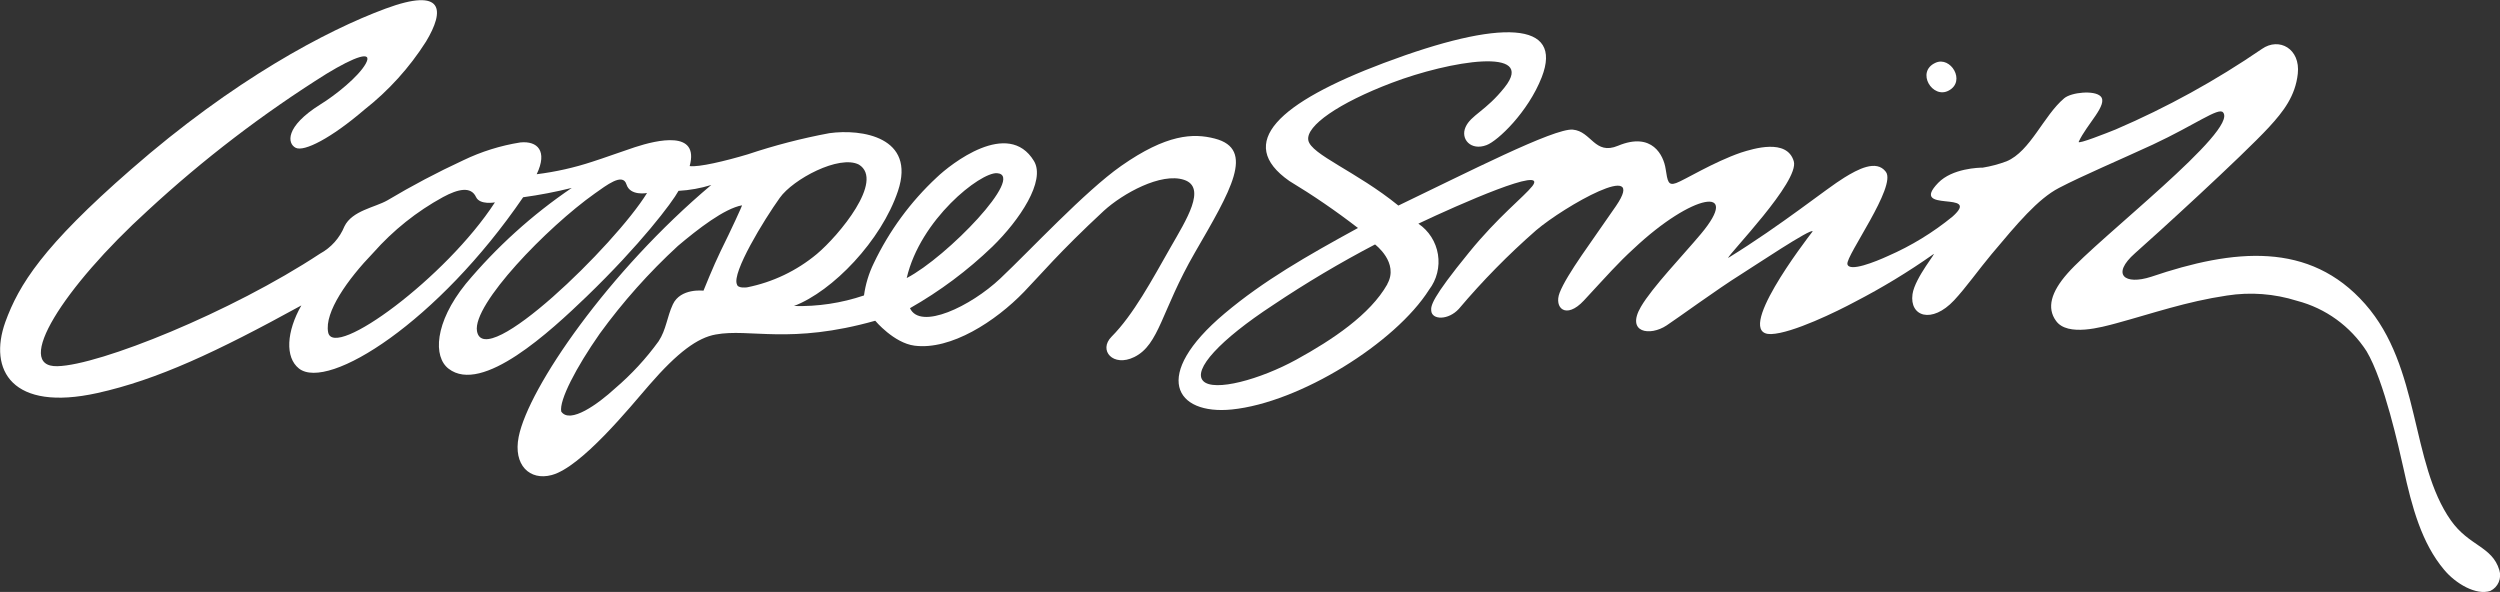 <svg width="397" height="94" viewBox="0 0 397 94" fill="none" xmlns="http://www.w3.org/2000/svg">
<rect x="0" y="0" width="397" height="94" fill="#333333" stroke="none"/>
<g clip-path="url(#clip0_390_557)">
<path d="M309.483 14.369C312.208 12.884 309.77 8.869 307.358 9.969C304.184 11.399 306.895 15.813 309.483 14.369Z" fill="white"/>
<path d="M192.894 22.001C189.475 21.121 185.251 21.3 178.045 26.346C172.296 30.375 163.577 39.767 158.849 44.222C154.122 48.678 146.139 52.473 144.504 48.939C149.254 46.242 153.652 42.958 157.596 39.162C161.915 34.954 166.097 28.712 164.19 25.563C160.103 18.825 150.948 26.071 148.754 28.175C144.598 32.039 141.205 36.663 138.755 41.802C137.969 43.412 137.444 45.139 137.202 46.917C133.618 48.132 129.85 48.7 126.071 48.595C132.229 46.258 139.967 38.2 142.597 30.334C145.471 21.754 136.834 20.434 131.698 21.149C127.313 21.967 122.989 23.088 118.756 24.504C115.173 25.576 110.949 26.58 109.519 26.374C111.086 20.626 104.356 22.221 100.814 23.376C98.647 24.091 95.909 25.095 94.084 25.673C91.203 26.625 88.237 27.292 85.228 27.666C86.999 23.968 85.351 22.345 82.626 22.62C79.487 23.117 76.435 24.072 73.567 25.453C69.442 27.364 65.418 29.489 61.51 31.819C59.535 32.947 55.924 33.442 54.698 35.944C53.943 37.796 52.576 39.327 50.829 40.276C36.702 49.599 15.749 58.014 9.114 58.152C2.071 58.331 9.986 45.694 23.501 33.401C32.265 25.302 41.756 18.043 51.851 11.716C56.374 8.966 59.235 7.975 58.104 10.066C56.973 12.156 53.254 15.126 50.856 16.597C45.216 20.131 45.625 22.812 46.96 23.473C48.295 24.133 52.573 21.96 57.859 17.422C61.71 14.403 65.022 10.744 67.654 6.6C70.624 1.664 70.57 -2.09 61.21 1.375C51.851 4.84 37.097 12.665 20.803 26.91C6.812 39.107 3.011 45.185 0.845 51.139C-1.88 58.784 1.908 65.412 15.463 62.415C24.999 60.297 34.399 55.897 47.859 48.499C45.502 52.624 45.23 56.749 47.478 58.523C52.11 62.14 69.561 51.098 83.076 31.324C85.675 30.969 88.254 30.473 90.8 29.839C84.512 34.102 78.844 39.23 73.962 45.075C68.962 51.276 68.785 56.681 71.237 58.551C76.564 62.676 87.408 52.61 93.13 47.11C101.685 38.86 106.753 32.149 107.748 30.307C109.514 30.211 111.262 29.897 112.952 29.372C96.604 43.122 83.921 61.576 82.367 69.359C81.468 73.855 84.125 76.372 87.612 75.437C92.312 74.185 100.01 64.711 103.116 61.122C107.625 55.924 110.786 53.628 113.647 53.119C119.096 52.115 125.417 54.755 138.986 50.933C138.986 50.933 141.943 54.467 145.226 54.893C151.002 55.636 158.1 51.029 162.623 46.34C165.157 43.727 168.154 40.097 175.279 33.483C178.29 30.733 184.38 27.35 188.031 28.56C191.682 29.77 188.358 34.954 185.905 39.245C182.936 44.456 179.993 49.97 176.519 53.463C174.366 55.622 176.764 58.358 180.129 56.694C184.121 54.714 184.393 49.379 189.747 40.111C195.401 30.334 199.433 23.679 192.894 22.001ZM52.11 52.775C51.497 49.571 55.216 44.346 59.276 40.138C62.434 36.568 66.182 33.577 70.352 31.297C72.749 30.004 74.793 29.55 75.597 31.297C76.21 32.589 78.594 32.136 78.594 32.136C70.842 44.085 52.968 57.189 52.11 52.775ZM75.746 52.583C75.011 48.334 86.89 36.082 94.465 30.719C96.291 29.44 98.893 27.378 99.478 29.275C100.064 31.173 102.748 30.65 102.748 30.65C97.694 38.887 76.877 59.128 75.746 52.583ZM114.437 39.877C113.306 42.187 111.712 46.161 111.712 46.161C111.712 46.161 108.075 45.708 106.849 48.334C105.909 50.355 105.8 52.349 104.587 54.192C102.59 56.947 100.276 59.453 97.694 61.658C94.969 64.161 90.514 67.379 89.125 65.357C88.77 63.583 91.481 58.358 95.242 52.982C98.91 47.934 103.068 43.268 107.652 39.052C110.827 36.371 115.023 33.112 117.829 32.603C117.925 32.562 116.113 36.495 114.437 39.877ZM118.524 45.639C118.524 45.639 117.162 45.818 117.025 45.157C116.181 43.342 121.303 34.941 123.837 31.407C125.922 28.464 133.265 24.531 136.398 26.14C140.485 28.67 133.224 37.388 129.722 40.331C126.508 43.008 122.682 44.832 118.592 45.639H118.524ZM158.332 27.502C162.923 27.818 150.416 40.812 143.986 44.154C146.125 34.858 155.675 27.323 158.332 27.502Z" fill="white"/>
<path d="M396.891 90.521C395.76 86.753 392.068 86.712 389.208 82.655C382.75 73.497 384.412 58.289 375.584 48.279C366.756 38.268 354.727 39.506 341.621 43.947C337.384 45.322 335.204 43.603 339.046 40.207C342.288 37.361 356.062 24.792 360.299 20.213C362.628 17.683 364.508 15.236 364.89 11.702C365.326 7.755 361.933 5.858 359.195 7.769C351.881 12.781 344.102 17.064 335.967 20.557C334.605 21.107 329.918 22.963 330.096 22.523C331.335 19.773 334.85 16.569 333.57 15.291C332.589 14.3 328.938 14.644 327.793 15.607C324.524 18.357 322.412 24.05 318.638 25.617C317.416 26.075 316.152 26.411 314.865 26.621C314.292 26.621 310.028 26.717 307.78 29.041C303.026 33.964 314.824 30.128 310.083 34.377C306.962 36.929 303.511 39.038 299.824 40.647C297.849 41.554 293.626 43.26 293.367 41.94C293.108 40.619 301.228 29.564 299.47 27.281C297.972 25.274 294.974 26.91 292.876 28.203C290.056 29.921 283.027 35.669 274.43 40.963C274.43 40.427 285.806 28.808 284.852 25.604C283.762 21.946 278.436 23.61 276.474 24.229C272.114 25.727 267.428 28.629 266.174 29.069C264.921 29.509 264.812 28.863 264.499 26.8C264.185 24.737 262.414 20.873 256.951 23.142C253.219 24.71 252.728 20.846 249.758 20.585C246.788 20.323 232.797 27.501 222.062 32.644C215.4 27.226 208.152 24.531 207.757 22.262C207.362 19.993 212.566 16.363 220.999 13.159C230.209 9.653 244.091 7.37 238.941 13.861C235.944 17.642 233.574 18.274 232.729 20.186C231.884 22.097 233.587 23.981 236.053 23.046C237.851 22.386 242.66 17.807 244.827 12.265C248.287 3.369 238.396 2.984 219.732 10.01C203.071 16.281 196.109 22.702 204.746 28.739C208.517 31.016 212.156 33.509 215.645 36.205C207.471 40.674 200.659 44.58 194.488 49.764C182.704 59.678 186.655 65.921 195.605 65.027C206.395 63.941 221.585 54.466 226.939 46.01C227.542 45.22 227.978 44.314 228.22 43.347C228.462 42.381 228.505 41.374 228.345 40.391C228.185 39.407 227.827 38.467 227.292 37.628C226.757 36.79 226.057 36.072 225.236 35.518C231.762 32.424 245.903 26.195 243.342 29.55C241.979 31.269 237.892 34.418 233.288 40.083C227.293 47.426 227.211 48.554 227.28 49.351C227.402 50.836 230.004 50.864 231.666 49.049C235.438 44.587 239.536 40.418 243.927 36.577C248.423 32.754 261.801 25.136 256.611 32.727C252.851 38.227 248.818 43.548 247.674 46.477C246.734 48.884 248.668 50.781 251.516 47.729C255.344 43.603 256.87 41.83 259.444 39.478C268.831 30.65 276.596 29.399 270.112 37.141C267.21 40.606 262.401 45.597 260.575 48.719C258.164 52.844 262.019 53.435 264.662 51.675C266.243 50.644 272.836 45.831 276.392 43.617C278.436 42.338 287.699 36.137 287.849 36.742C286.691 38.254 275.166 53.243 281.256 53.05C284.607 52.94 291.8 49.42 294.579 47.921C298.875 45.699 303.017 43.186 306.977 40.399C307.835 39.684 304.075 44.098 303.707 46.711C303.203 50.272 306.772 51.469 310.314 47.687C312.194 45.68 314.251 42.764 316.254 40.372C320.341 35.504 323.611 31.585 326.976 29.839C330.749 27.872 336.512 25.439 341.866 22.963C348.678 19.773 352.274 17.023 353.01 17.834C355.571 20.626 333.256 37.787 328.324 43.411C325.695 46.381 325 48.911 326.499 50.96C328.324 53.518 333.815 51.936 336.035 51.345C341.989 49.722 347.125 47.907 353.637 46.931C357.362 46.348 361.169 46.635 364.767 47.77C369.303 48.952 373.238 51.801 375.802 55.759C378.622 60.475 380.965 71.27 381.66 74.323C383.022 80.606 384.589 86.272 388.118 90.466C389.957 92.693 393.226 94.591 395.474 93.835C396.067 93.548 396.536 93.054 396.797 92.445C397.057 91.836 397.091 91.153 396.891 90.521ZM220.304 45.143C217.58 49.956 211.599 53.958 205.864 57.106C200.128 60.255 192.771 62.277 191.069 60.503C189.366 58.729 193.698 53.985 202.158 48.444C207.381 44.942 212.789 41.729 218.356 38.818C218.356 38.818 222.212 41.706 220.304 45.102V45.143Z" fill="white"/>
</g>
<defs>
<clipPath id="clip0_390_557">
<rect width="397" height="94" fill="white"/>
</clipPath>
</defs>
</svg>
